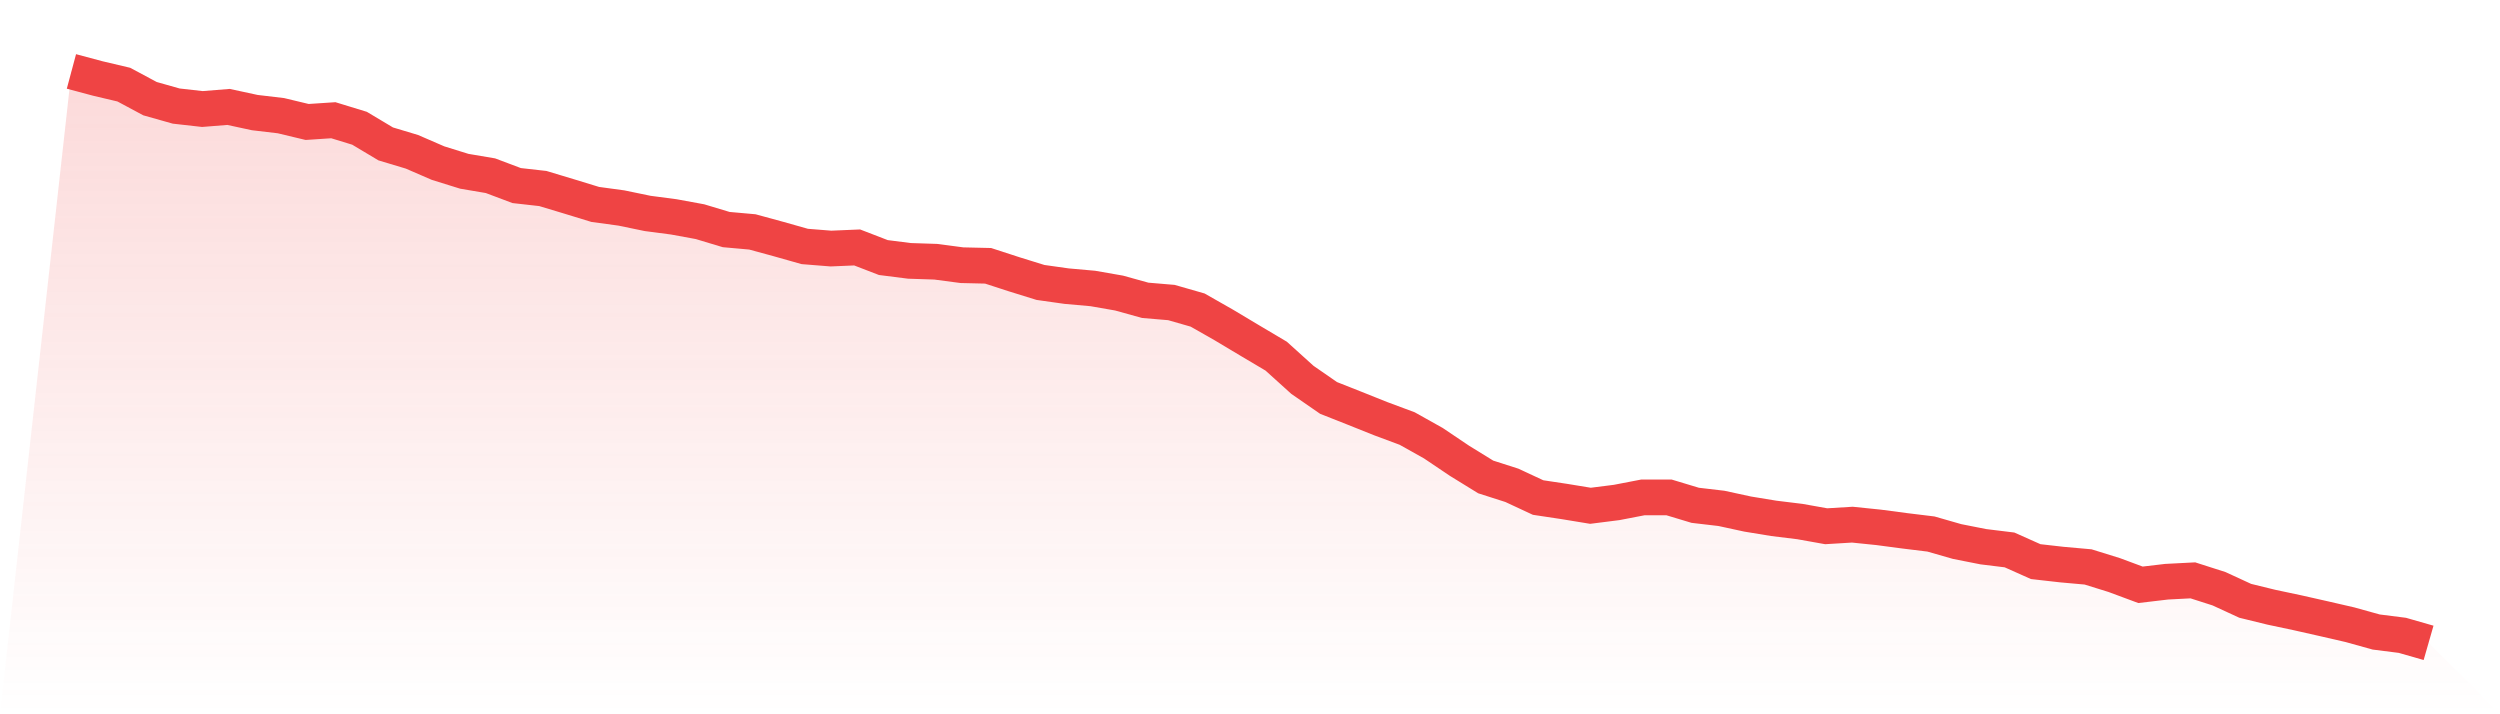 <svg viewBox="0 0 140 40" xmlns="http://www.w3.org/2000/svg">
<defs>
<linearGradient id="gradient" x1="0" x2="0" y1="0" y2="1">
<stop offset="0%" stop-color="#ef4444" stop-opacity="0.2"/>
<stop offset="100%" stop-color="#ef4444" stop-opacity="0"/>
</linearGradient>
</defs>
<path d="M4,4 L4,4 L5.467,4.393 L6.933,4.739 L8.4,5.525 L9.867,5.94 L11.333,6.105 L12.8,5.988 L14.267,6.305 L15.733,6.478 L17.2,6.83 L18.667,6.733 L20.133,7.182 L21.6,8.059 L23.067,8.5 L24.533,9.135 L26,9.591 L27.467,9.84 L28.933,10.392 L30.4,10.557 L31.867,10.999 L33.333,11.448 L34.8,11.648 L36.267,11.952 L37.733,12.145 L39.2,12.414 L40.667,12.856 L42.133,12.987 L43.6,13.387 L45.067,13.802 L46.533,13.919 L48,13.857 L49.467,14.423 L50.933,14.609 L52.4,14.657 L53.867,14.851 L55.333,14.885 L56.8,15.362 L58.267,15.817 L59.733,16.024 L61.2,16.155 L62.667,16.411 L64.133,16.818 L65.6,16.942 L67.067,17.363 L68.533,18.198 L70,19.075 L71.467,19.945 L72.933,21.27 L74.4,22.285 L75.867,22.865 L77.333,23.451 L78.8,23.997 L80.267,24.818 L81.733,25.805 L83.2,26.709 L84.667,27.179 L86.133,27.862 L87.6,28.083 L89.067,28.324 L90.533,28.138 L92,27.855 L93.467,27.855 L94.933,28.297 L96.4,28.469 L97.867,28.787 L99.333,29.028 L100.8,29.208 L102.267,29.47 L103.733,29.381 L105.2,29.532 L106.667,29.726 L108.133,29.905 L109.6,30.326 L111.067,30.616 L112.533,30.796 L114,31.451 L115.467,31.617 L116.933,31.748 L118.4,32.204 L119.867,32.749 L121.333,32.576 L122.8,32.5 L124.267,32.97 L125.733,33.646 L127.2,34.005 L128.667,34.316 L130.133,34.647 L131.6,34.985 L133.067,35.393 L134.533,35.579 L136,36 L140,40 L0,40 z" fill="url(#gradient)"/>
<path d="M4,4 L4,4 L5.467,4.393 L6.933,4.739 L8.4,5.525 L9.867,5.94 L11.333,6.105 L12.8,5.988 L14.267,6.305 L15.733,6.478 L17.2,6.83 L18.667,6.733 L20.133,7.182 L21.6,8.059 L23.067,8.5 L24.533,9.135 L26,9.591 L27.467,9.84 L28.933,10.392 L30.4,10.557 L31.867,10.999 L33.333,11.448 L34.8,11.648 L36.267,11.952 L37.733,12.145 L39.2,12.414 L40.667,12.856 L42.133,12.987 L43.6,13.387 L45.067,13.802 L46.533,13.919 L48,13.857 L49.467,14.423 L50.933,14.609 L52.4,14.657 L53.867,14.851 L55.333,14.885 L56.8,15.362 L58.267,15.817 L59.733,16.024 L61.2,16.155 L62.667,16.411 L64.133,16.818 L65.6,16.942 L67.067,17.363 L68.533,18.198 L70,19.075 L71.467,19.945 L72.933,21.27 L74.4,22.285 L75.867,22.865 L77.333,23.451 L78.8,23.997 L80.267,24.818 L81.733,25.805 L83.2,26.709 L84.667,27.179 L86.133,27.862 L87.6,28.083 L89.067,28.324 L90.533,28.138 L92,27.855 L93.467,27.855 L94.933,28.297 L96.4,28.469 L97.867,28.787 L99.333,29.028 L100.8,29.208 L102.267,29.47 L103.733,29.381 L105.2,29.532 L106.667,29.726 L108.133,29.905 L109.6,30.326 L111.067,30.616 L112.533,30.796 L114,31.451 L115.467,31.617 L116.933,31.748 L118.4,32.204 L119.867,32.749 L121.333,32.576 L122.8,32.5 L124.267,32.97 L125.733,33.646 L127.2,34.005 L128.667,34.316 L130.133,34.647 L131.6,34.985 L133.067,35.393 L134.533,35.579 L136,36" fill="none" stroke="#ef4444" stroke-width="2"/>
</svg>